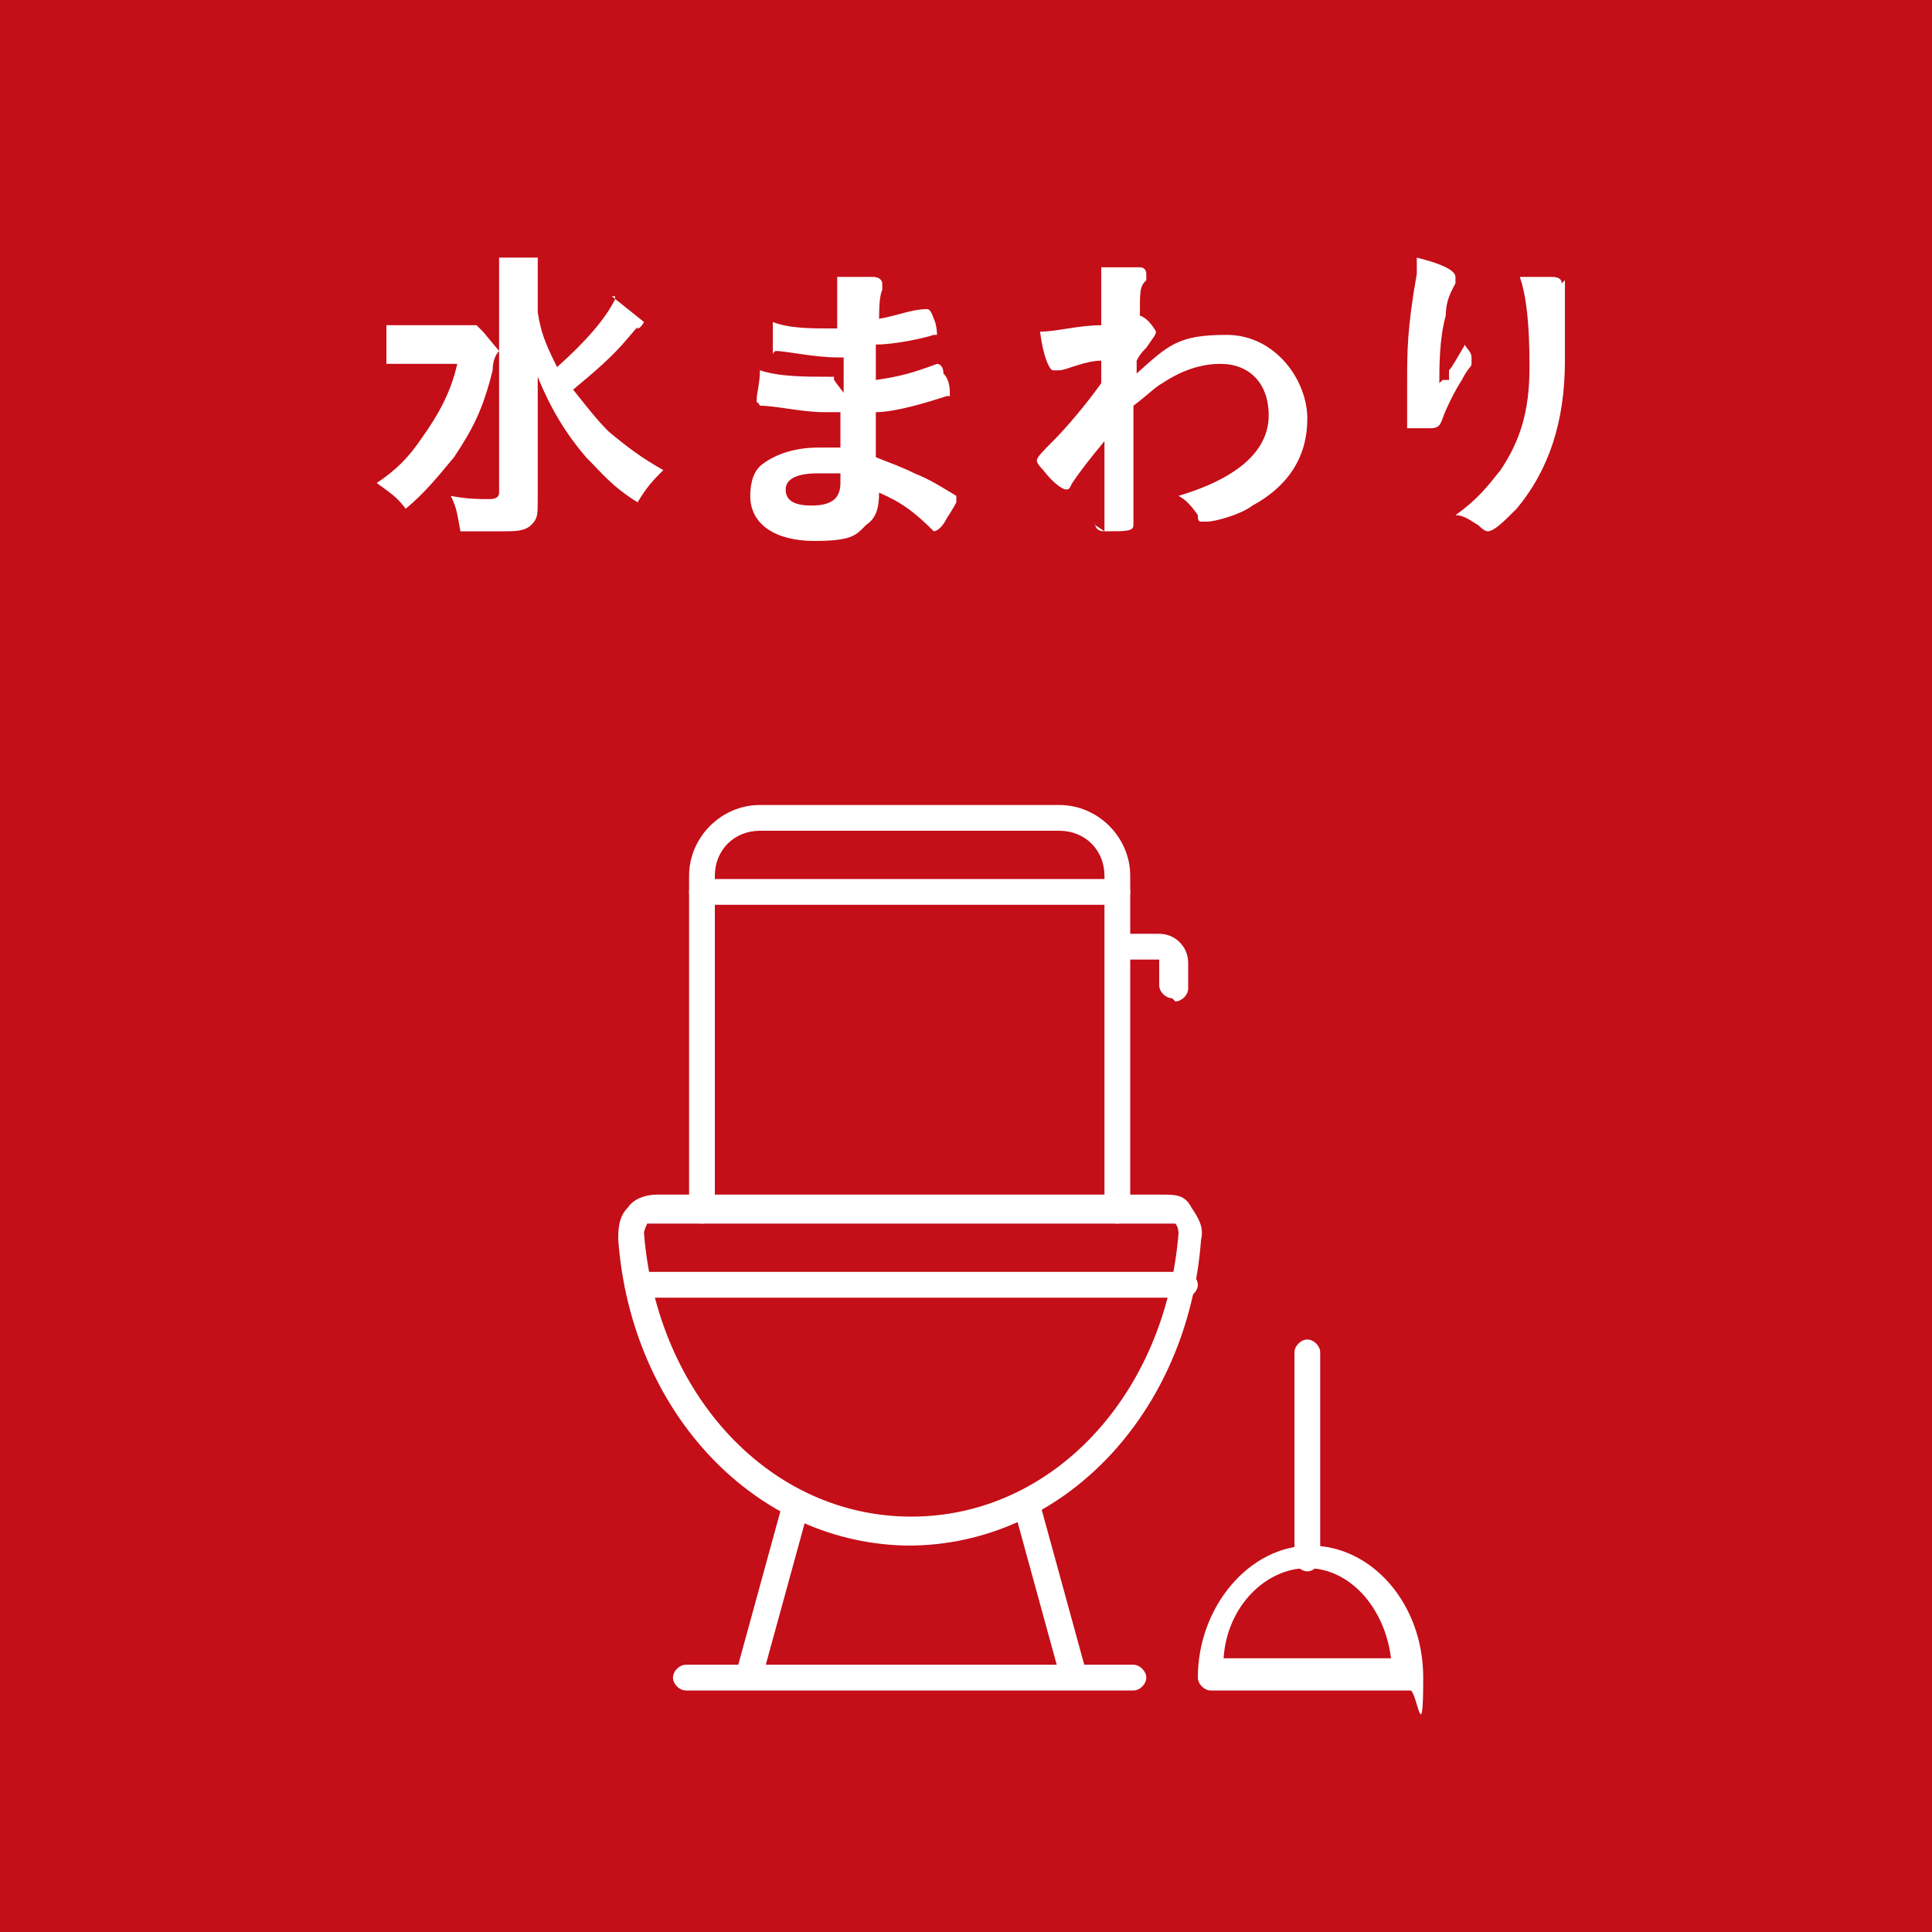 <?xml version="1.0" encoding="UTF-8"?>
<svg xmlns="http://www.w3.org/2000/svg" version="1.1" viewBox="0 0 60 60">
  <defs>
    <style>
      .cls-1 {
        fill: #fff;
      }

      .cls-2 {
        fill: #c40e18;
      }
    </style>
  </defs>
  <!-- Generator: Adobe Illustrator 28.7.1, SVG Export Plug-In . SVG Version: 1.2.0 Build 142)  -->
  <g>
    <g id="_レイヤー_1" data-name="レイヤー_1">
      <rect class="cls-2" width="60" height="60"/>
      <g id="_レイヤー_1-2" data-name="_レイヤー_1">
        <path class="cls-1" d="M44.7,11.9c0-.5,0-1.4.2-2.1,0-.5.2-.8.3-1v-.2c0-.2-.4-.4-1.2-.6v.5c-.3,1.7-.3,2.4-.3,3.4v1.4h.6c.3,0,.4,0,.5-.3s.4-.9.6-1.2c.2-.4.3-.4.3-.5v-.2c0-.2-.2-.3-.2-.4-.3.5-.4.7-.5.8,0,0,0,.2,0,.3h-.2ZM48.5,8.8q0-.2-.3-.2h-1c.2.6.3,1.4.3,2.8s-.3,2.3-.9,3.2c-.4.5-.7.9-1.4,1.4.3,0,.5.2.7.3q.2.2.3.2c.2,0,.5-.3.9-.7,1-1.2,1.5-2.7,1.5-4.6s0-.7,0-1.2v-1.1h0v-.2h0ZM34,16.2q0,.3.3.3c.7,0,.9,0,.9-.2v-3.5c0-1.1,0-.1,0-.2.4-.3.7-.6.9-.7.6-.4,1.2-.6,1.8-.6.9,0,1.5.6,1.5,1.6s-.8,1.9-2.8,2.5c.2.1.4.3.6.6,0,.1,0,.2.1.2h.2c.2,0,1-.2,1.4-.5,1.1-.6,1.7-1.5,1.7-2.7s-1-2.6-2.5-2.6-1.8.3-2.8,1.2c0,0,0-.1,0-.4.1-.2.2-.3.3-.4.2-.3.3-.4.3-.5,0,0-.2-.4-.5-.5,0-.8,0-.9.2-1.1v-.2c0,0,0-.2-.2-.2-.3,0-.6,0-1.2,0v1.8c-.7,0-1.4.2-1.9.2.1.8.3,1.2.4,1.2h.2c.2,0,.8-.3,1.3-.3v.7c-.5.7-1.1,1.4-1.5,1.8-.3.3-.5.5-.5.6q0,.1.2.3c.3.4.6.6.7.6s.1,0,.2-.2c.2-.3.5-.7,1-1.3,0,.3,0,.9,0,1.6v1.2l-.3-.2ZM26.1,14.8v.2c0,.5-.3.7-.9.7s-.8-.2-.8-.5.3-.5,1-.5h.8-.1ZM25.9,11.7h-.2c-.7,0-1.5,0-2.1-.2,0,.4-.1.7-.1.9s0,0,.1.2c.5,0,1.3.2,2,.2s.2,0,.5,0v1.1h-.7c-.7,0-1.3.2-1.7.5-.3.2-.4.6-.4,1,0,.9.8,1.4,2,1.4s1.3-.2,1.6-.5c.3-.2.4-.5.4-1,.7.3,1.1.6,1.7,1.2h0s.2,0,.4-.4c.2-.3.3-.5.3-.5v-.2c-.5-.3-.8-.5-1.3-.7-.4-.2-.7-.3-1.2-.5v-1.4c.6,0,1.6-.3,2.2-.5h.1c0-.2,0-.5-.2-.7,0-.2-.1-.3-.2-.3h0c-.8.3-1.2.4-1.9.5v-1.1c.6,0,1.5-.2,1.8-.3,0,0,.1,0,.1,0s0-.3-.1-.5q-.1-.3-.2-.3h0c-.5,0-.9.2-1.5.3q0-.7.1-.9v-.2c0,0,0-.2-.3-.2s-.6,0-1.1,0v1.6h-.2c-.6,0-1.3,0-1.8-.2v.9c0,.2,0,0,.1,0,.3,0,1.2.2,1.9.2h.2v1.1h0l-.3-.4ZM14.8,10.1h-2.8v1.2h2.2c-.2.9-.6,1.6-1.1,2.3-.4.6-.8,1-1.4,1.4.4.3.6.4.9.8.6-.5,1-1,1.5-1.6.6-.9.9-1.5,1.2-2.7,0-.3.1-.5.2-.6l-.5-.6-.2-.2ZM19.1,9.3c-.3.6-.9,1.3-1.8,2.1-.4-.8-.5-1.1-.6-1.7v-1.7h-1.2v7.3q0,.2-.3.2c-.3,0-.7,0-1.2-.1.2.4.2.6.3,1.1h1.3c.4,0,.7,0,.9-.2s.2-.3.2-.8v-3.8c.4,1,.9,1.8,1.5,2.5.5.5.8.9,1.6,1.4.3-.5.5-.7.8-1-.7-.4-1.1-.7-1.7-1.2-.4-.4-.7-.8-1.1-1.3.6-.5,1.2-1,1.7-1.6s.2-.2.3-.3c.1,0,.2-.2.2-.2l-1-.8h.1Z"/>
        <path class="cls-1" d="M35.2,52.5h-13.9c-.2,0-.4-.2-.4-.4s.2-.4.4-.4h13.9c.2,0,.4.2.4.4s-.2.4-.4.4"/>
        <path class="cls-1" d="M36.4,31c-.2,0-.4-.2-.4-.4v-.8h-1.2c-.2,0-.4-.2-.4-.4s.2-.4.4-.4h1.2c.5,0,.9.4.9.9v.8c0,.2-.2.4-.4.4"/>
        <path class="cls-1" d="M28.3,48c-4.8,0-8.7-4.1-9.1-9.5,0-.3,0-.7.3-1,.2-.3.6-.4.9-.4h15.7c.4,0,.7,0,.9.4.2.3.4.6.3,1-.4,5.4-4.3,9.5-9.1,9.5M20.4,38c-.1,0-.2,0-.3,0,0,0-.1.2-.1.3.4,5,3.9,8.8,8.3,8.8s7.9-3.8,8.3-8.8c0,0,0-.2-.1-.3,0,0-.2,0-.3,0h-15.8Z"/>
        <path class="cls-1" d="M36.7,40.3h-16.9c-.2,0-.4-.2-.4-.4s.2-.4.4-.4h17c.2,0,.4.2.4.4s-.2.4-.4.4"/>
        <path class="cls-1" d="M23.3,52.3h-.1c-.2,0-.4-.3-.3-.5l1.4-5.1c0-.2.3-.4.5-.3.2,0,.4.3.3.5l-1.4,5.1c0,.2-.2.3-.4.3"/>
        <path class="cls-1" d="M33.3,52.3c-.2,0-.4,0-.4-.3l-1.4-5.1c0-.2,0-.5.3-.5s.5,0,.5.3l1.4,5.1c0,.2,0,.5-.3.5h-.1"/>
        <path class="cls-1" d="M34.7,38c-.2,0-.4-.2-.4-.4v-10.4c0-.8-.6-1.4-1.4-1.4h-9.3c-.8,0-1.4.6-1.4,1.4v10.4c0,.2-.2.4-.4.4s-.4-.2-.4-.4v-10.4c0-1.2,1-2.2,2.2-2.2h9.3c1.2,0,2.2,1,2.2,2.2v10.4c0,.2-.2.4-.4.4"/>
        <path class="cls-1" d="M34.7,28.1h-12.9c-.2,0-.4-.2-.4-.4s.2-.4.4-.4h12.9c.2,0,.4.2.4.4s-.2.4-.4.4"/>
        <path class="cls-1" d="M43.7,52.5h-6.1c-.2,0-.4-.2-.4-.4,0-2.2,1.6-4.1,3.5-4.1s3.5,1.8,3.5,4.1-.2.4-.4.4M38,51.5h5.2c-.2-1.6-1.3-2.8-2.6-2.8s-2.5,1.2-2.6,2.8"/>
        <path class="cls-1" d="M40.6,48.8c-.2,0-.4-.2-.4-.4v-6.4c0-.2.2-.4.4-.4s.4.2.4.4v6.4c0,.2-.2.4-.4.4"/>
      </g>
    </g>
  </g>
</svg>